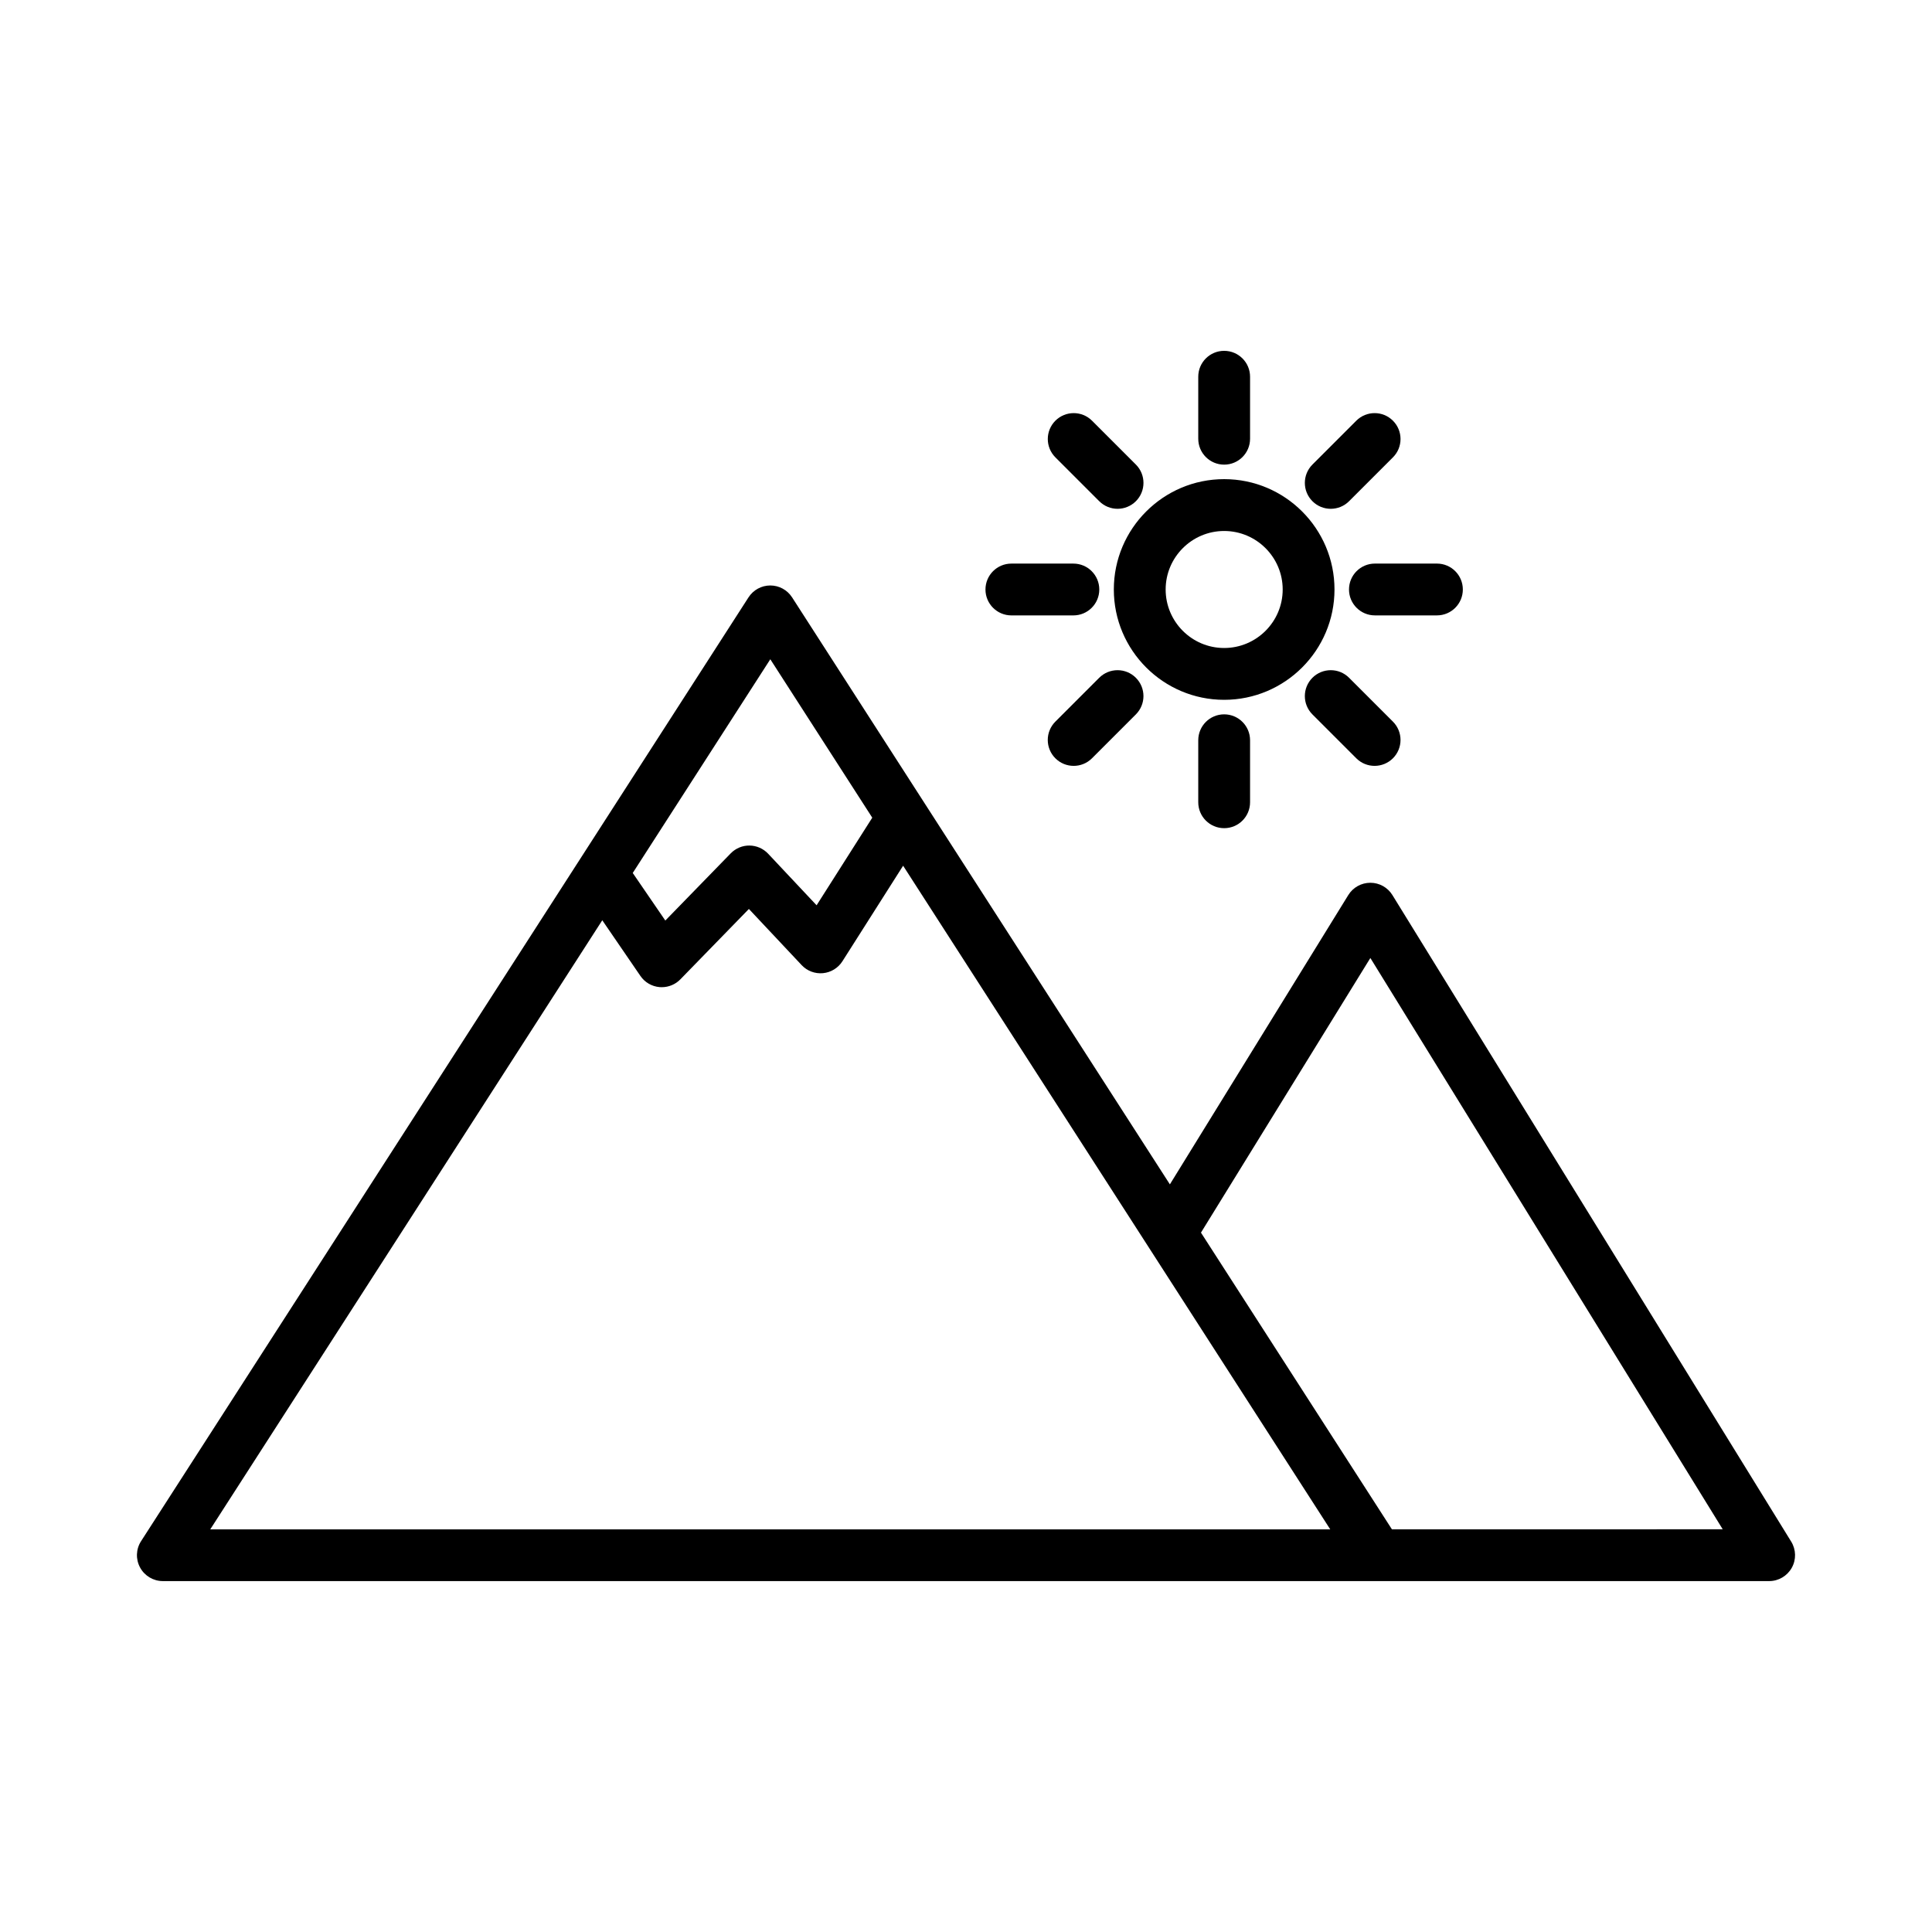 <?xml version="1.0" encoding="UTF-8"?>
<!-- Uploaded to: ICON Repo, www.iconrepo.com, Generator: ICON Repo Mixer Tools -->
<svg fill="#000000" width="800px" height="800px" version="1.1" viewBox="144 144 512 512" xmlns="http://www.w3.org/2000/svg">
 <path d="m618.69 552.55-105.69-171.35c-1.25-2.027-3.461-3.258-5.844-3.258-2.387 0-4.598 1.234-5.844 3.258l-47.281 76.668-100.12-155.56c-1.266-1.965-3.434-3.152-5.773-3.152-2.34 0-4.508 1.188-5.777 3.152l-160.98 250.12c-1.363 2.113-1.453 4.801-0.25 7 1.203 2.207 3.516 3.578 6.023 3.578h321.97 0.016 103.7c2.488 0 4.781-1.352 5.996-3.523 1.211-2.16 1.152-4.824-0.152-6.941zm-270.55-233.84 27.02 41.984-14.754 23.215-12.844-13.668c-1.285-1.363-3.07-2.144-4.941-2.164-1.855-0.027-3.672 0.734-4.981 2.078l-17.324 17.797-8.633-12.605zm-148.41 230.57 103.88-161.4 10.102 14.75c1.16 1.703 3.023 2.785 5.074 2.965 0.199 0.02 0.395 0.02 0.59 0.02 1.84 0 3.625-0.742 4.918-2.07l18.168-18.66 13.984 14.883c1.453 1.547 3.531 2.332 5.648 2.133 2.113-0.199 4.012-1.363 5.152-3.152l16.09-25.324 113.19 175.87h-296.8zm313.14 0-50.602-78.621 44.891-72.781 93.379 151.4zm-44.457-219.82c16.121 0 29.242-13.113 29.242-29.242s-13.113-29.242-29.242-29.242c-16.121 0-29.238 13.113-29.238 29.242s13.117 29.242 29.238 29.242zm0-44.742c8.551 0 15.512 6.957 15.512 15.504 0 8.551-6.961 15.504-15.512 15.504-8.551 0-15.504-6.957-15.504-15.504 0-8.547 6.961-15.504 15.504-15.504zm39.949 8.637h16.441c3.793 0 6.863 3.074 6.863 6.867 0 3.789-3.07 6.863-6.863 6.863h-16.441c-3.789 0-6.863-3.074-6.863-6.863 0-3.793 3.074-6.867 6.863-6.867zm-16.555-16.527c-2.68-2.68-2.68-7.027 0-9.711l11.625-11.625c2.68-2.68 7.027-2.684 9.711 0 2.68 2.684 2.684 7.027 0 9.711l-11.625 11.625c-1.336 1.336-3.102 2.012-4.852 2.012-1.762 0.004-3.516-0.668-4.859-2.012zm-30.258-16.555v-16.434c0-3.793 3.074-6.863 6.863-6.863 3.793 0 6.867 3.074 6.867 6.863v16.434c0 3.789-3.074 6.863-6.867 6.863-3.789 0-6.863-3.074-6.863-6.863zm-37.863 4.93c-2.68-2.684-2.68-7.027 0-9.711 2.684-2.68 7.031-2.68 9.711 0l11.625 11.625c2.68 2.684 2.68 7.027 0 9.711-1.34 1.336-3.102 2.012-4.852 2.012-1.758 0-3.516-0.672-4.859-2.012zm-18.527 35.023c0-3.793 3.074-6.867 6.867-6.867h16.434c3.789 0 6.863 3.074 6.863 6.867 0 3.789-3.074 6.863-6.863 6.863h-16.434c-3.789 0-6.867-3.074-6.867-6.863zm39.855 23.391c2.684 2.684 2.684 7.027 0 9.711l-11.625 11.625c-1.336 1.336-3.094 2.012-4.852 2.012-1.758 0-3.516-0.672-4.859-2.012-2.68-2.684-2.68-7.027 0-9.711l11.625-11.625c2.691-2.68 7.035-2.68 9.711 0zm23.398 9.691c3.793 0 6.867 3.074 6.867 6.863v16.441c0 3.793-3.074 6.863-6.867 6.863-3.789 0-6.863-3.074-6.863-6.863v-16.441c0-3.789 3.074-6.863 6.863-6.863zm33.105-9.691 11.625 11.625c2.68 2.684 2.68 7.027 0 9.711-1.34 1.336-3.102 2.012-4.859 2.012-1.758 0-3.516-0.672-4.852-2.012l-11.625-11.625c-2.68-2.684-2.68-7.027 0-9.711 2.684-2.68 7.035-2.68 9.711 0z"/>
</svg>